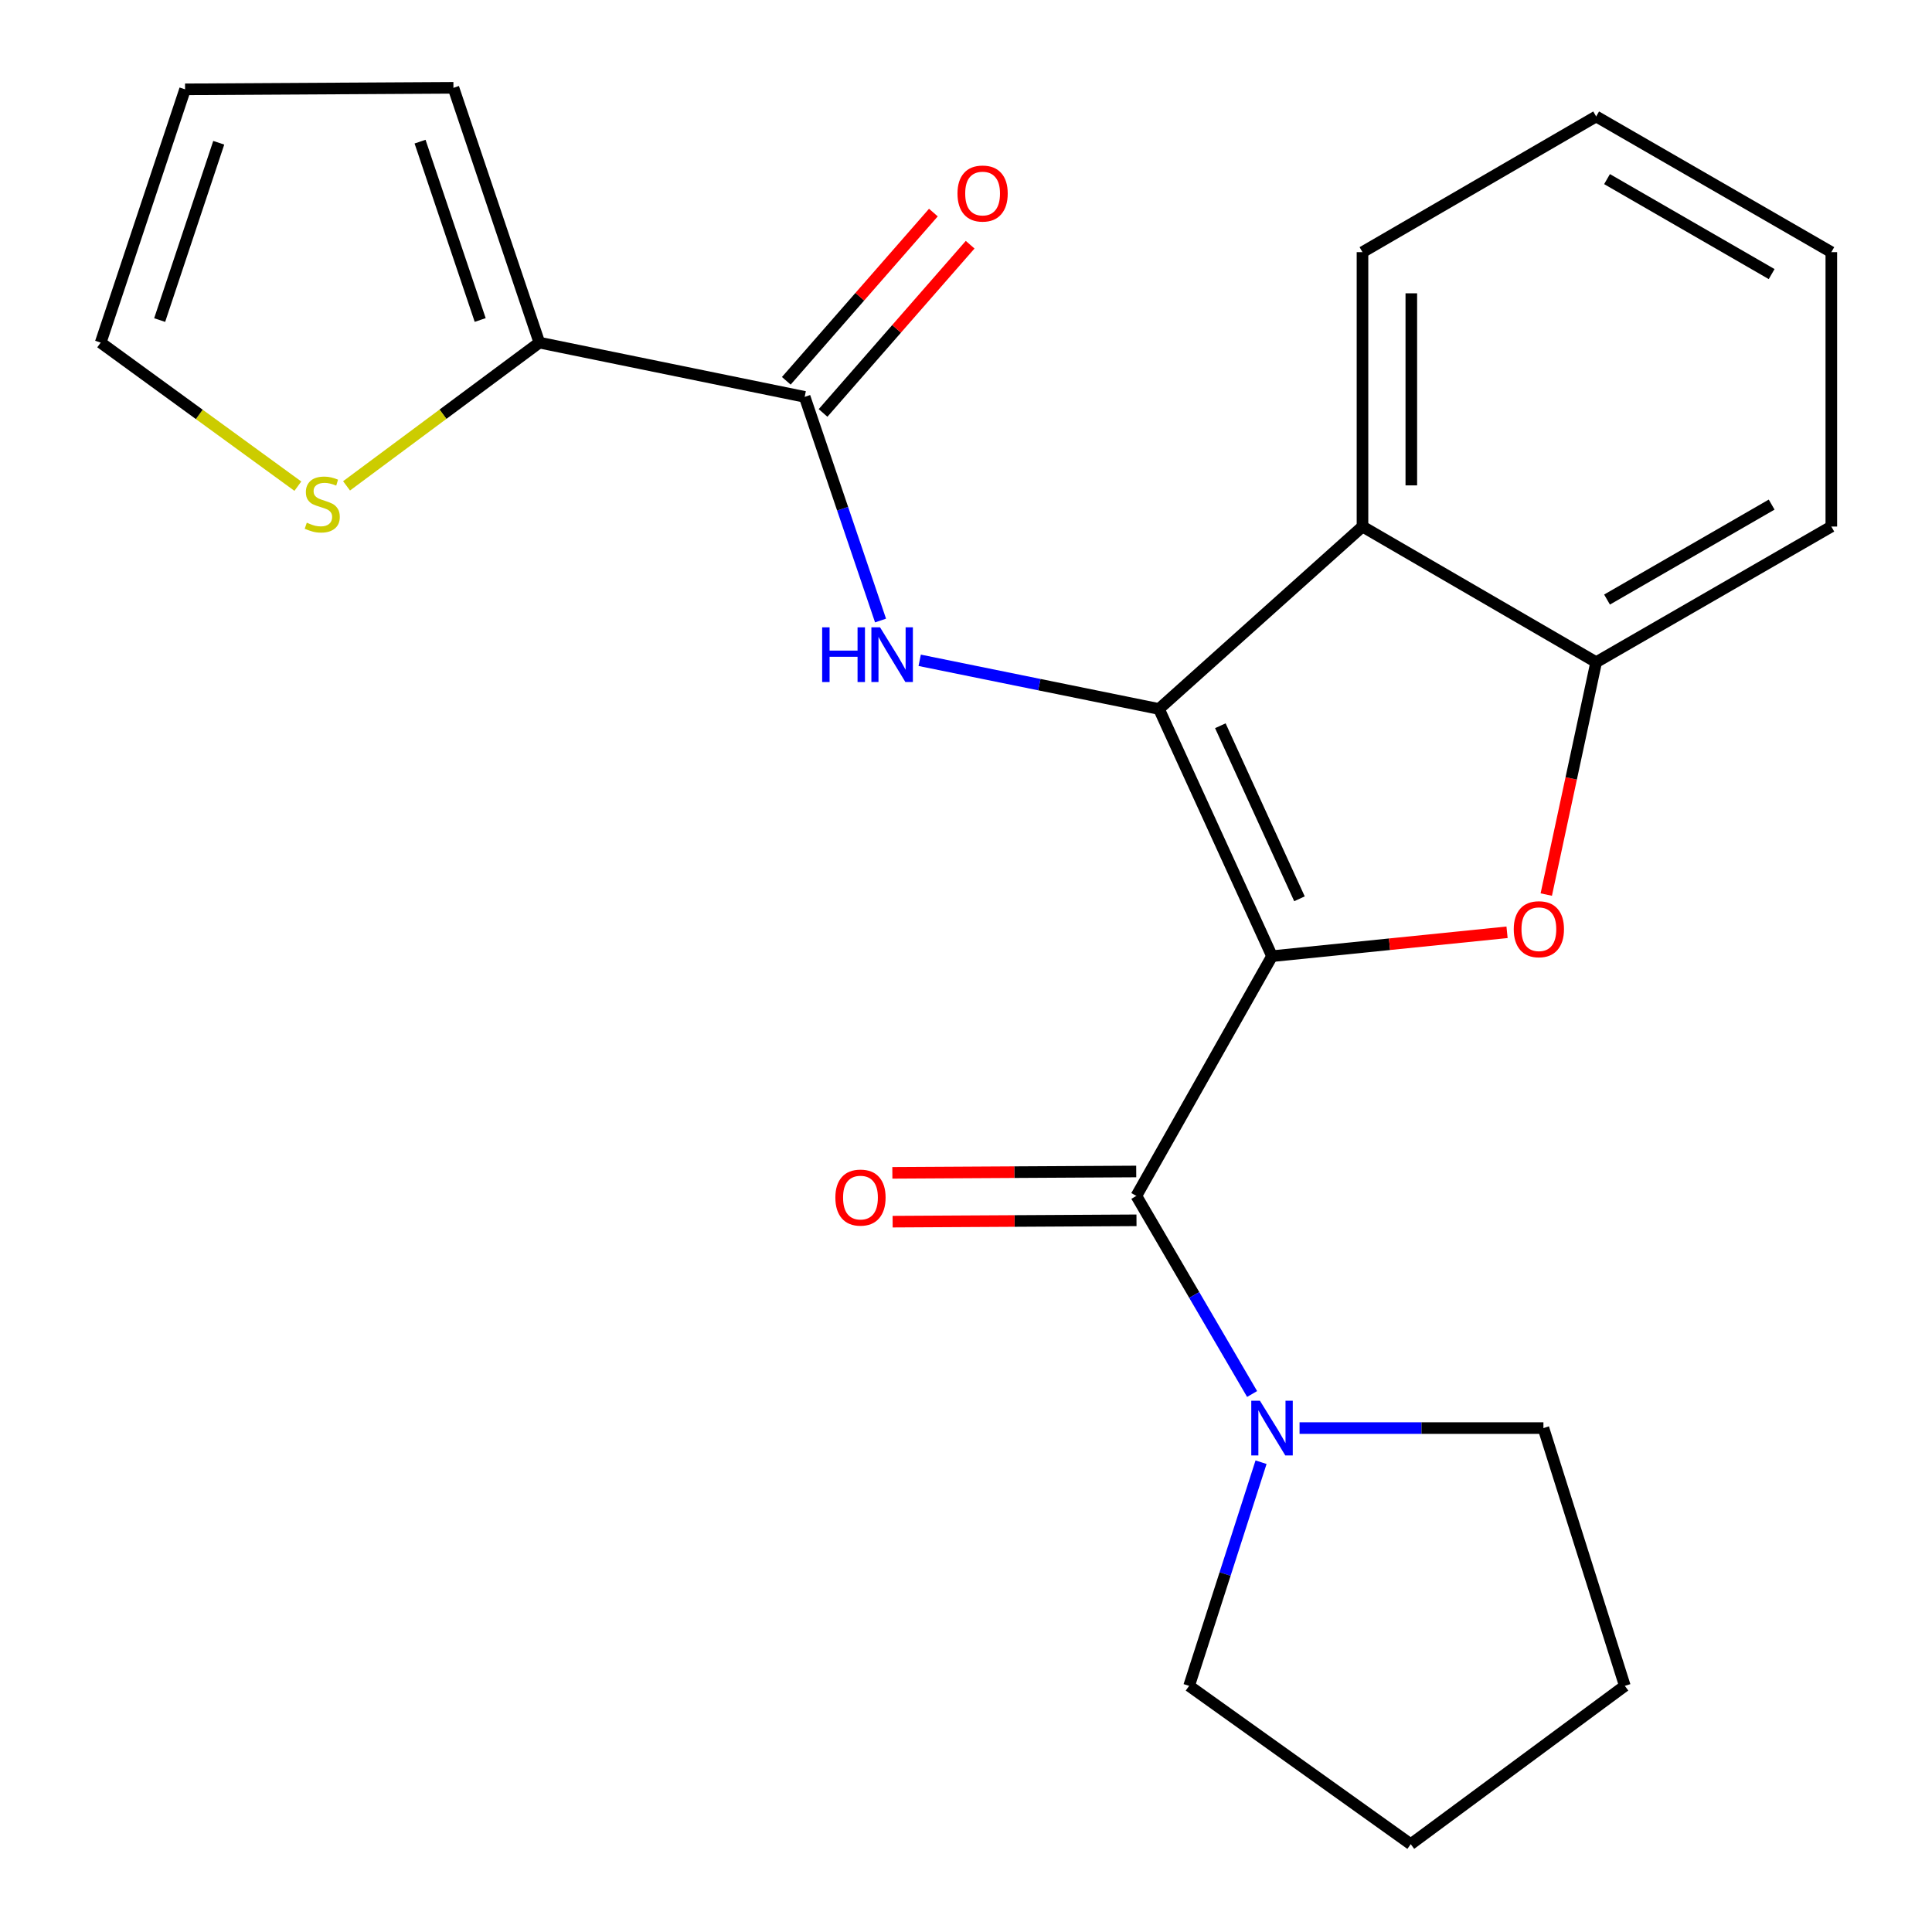 <?xml version='1.0' encoding='iso-8859-1'?>
<svg version='1.1' baseProfile='full'
              xmlns='http://www.w3.org/2000/svg'
                      xmlns:rdkit='http://www.rdkit.org/xml'
                      xmlns:xlink='http://www.w3.org/1999/xlink'
                  xml:space='preserve'
width='1000px' height='1000px' viewBox='0 0 1000 1000'>
<!-- END OF HEADER -->
<rect style='opacity:1.0;fill:#FFFFFF;stroke:none' width='1000' height='1000' x='0' y='0'> </rect>
<path class='bond-0' d='M 658.395,494.917 L 599.887,366.963' style='fill:none;fill-rule:evenodd;stroke:#000000;stroke-width:6px;stroke-linecap:butt;stroke-linejoin:miter;stroke-opacity:1' />
<path class='bond-0' d='M 672.604,465.214 L 631.648,375.646' style='fill:none;fill-rule:evenodd;stroke:#000000;stroke-width:6px;stroke-linecap:butt;stroke-linejoin:miter;stroke-opacity:1' />
<path class='bond-1' d='M 658.395,494.917 L 719.22,488.734' style='fill:none;fill-rule:evenodd;stroke:#000000;stroke-width:6px;stroke-linecap:butt;stroke-linejoin:miter;stroke-opacity:1' />
<path class='bond-1' d='M 719.22,488.734 L 780.045,482.551' style='fill:none;fill-rule:evenodd;stroke:#FF0000;stroke-width:6px;stroke-linecap:butt;stroke-linejoin:miter;stroke-opacity:1' />
<path class='bond-2' d='M 658.395,494.917 L 588.177,618.996' style='fill:none;fill-rule:evenodd;stroke:#000000;stroke-width:6px;stroke-linecap:butt;stroke-linejoin:miter;stroke-opacity:1' />
<path class='bond-3' d='M 599.887,366.963 L 537.959,354.365' style='fill:none;fill-rule:evenodd;stroke:#000000;stroke-width:6px;stroke-linecap:butt;stroke-linejoin:miter;stroke-opacity:1' />
<path class='bond-3' d='M 537.959,354.365 L 476.03,341.768' style='fill:none;fill-rule:evenodd;stroke:#0000FF;stroke-width:6px;stroke-linecap:butt;stroke-linejoin:miter;stroke-opacity:1' />
<path class='bond-4' d='M 599.887,366.963 L 705.222,272.538' style='fill:none;fill-rule:evenodd;stroke:#000000;stroke-width:6px;stroke-linecap:butt;stroke-linejoin:miter;stroke-opacity:1' />
<path class='bond-6' d='M 800.348,463.025 L 813.259,402.89' style='fill:none;fill-rule:evenodd;stroke:#FF0000;stroke-width:6px;stroke-linecap:butt;stroke-linejoin:miter;stroke-opacity:1' />
<path class='bond-6' d='M 813.259,402.89 L 826.17,342.756' style='fill:none;fill-rule:evenodd;stroke:#000000;stroke-width:6px;stroke-linecap:butt;stroke-linejoin:miter;stroke-opacity:1' />
<path class='bond-7' d='M 588.177,618.996 L 618.133,670.265' style='fill:none;fill-rule:evenodd;stroke:#000000;stroke-width:6px;stroke-linecap:butt;stroke-linejoin:miter;stroke-opacity:1' />
<path class='bond-7' d='M 618.133,670.265 L 648.088,721.533' style='fill:none;fill-rule:evenodd;stroke:#0000FF;stroke-width:6px;stroke-linecap:butt;stroke-linejoin:miter;stroke-opacity:1' />
<path class='bond-10' d='M 588.107,606.36 L 524.994,606.707' style='fill:none;fill-rule:evenodd;stroke:#000000;stroke-width:6px;stroke-linecap:butt;stroke-linejoin:miter;stroke-opacity:1' />
<path class='bond-10' d='M 524.994,606.707 L 461.881,607.055' style='fill:none;fill-rule:evenodd;stroke:#FF0000;stroke-width:6px;stroke-linecap:butt;stroke-linejoin:miter;stroke-opacity:1' />
<path class='bond-10' d='M 588.246,631.633 L 525.133,631.981' style='fill:none;fill-rule:evenodd;stroke:#000000;stroke-width:6px;stroke-linecap:butt;stroke-linejoin:miter;stroke-opacity:1' />
<path class='bond-10' d='M 525.133,631.981 L 462.021,632.328' style='fill:none;fill-rule:evenodd;stroke:#FF0000;stroke-width:6px;stroke-linecap:butt;stroke-linejoin:miter;stroke-opacity:1' />
<path class='bond-5' d='M 455.768,321.184 L 436.134,263.303' style='fill:none;fill-rule:evenodd;stroke:#0000FF;stroke-width:6px;stroke-linecap:butt;stroke-linejoin:miter;stroke-opacity:1' />
<path class='bond-5' d='M 436.134,263.303 L 416.499,205.422' style='fill:none;fill-rule:evenodd;stroke:#000000;stroke-width:6px;stroke-linecap:butt;stroke-linejoin:miter;stroke-opacity:1' />
<path class='bond-15' d='M 705.222,272.538 L 705.222,130.514' style='fill:none;fill-rule:evenodd;stroke:#000000;stroke-width:6px;stroke-linecap:butt;stroke-linejoin:miter;stroke-opacity:1' />
<path class='bond-15' d='M 730.495,251.234 L 730.495,151.818' style='fill:none;fill-rule:evenodd;stroke:#000000;stroke-width:6px;stroke-linecap:butt;stroke-linejoin:miter;stroke-opacity:1' />
<path class='bond-23' d='M 705.222,272.538 L 826.17,342.756' style='fill:none;fill-rule:evenodd;stroke:#000000;stroke-width:6px;stroke-linecap:butt;stroke-linejoin:miter;stroke-opacity:1' />
<path class='bond-8' d='M 416.499,205.422 L 279.165,177.341' style='fill:none;fill-rule:evenodd;stroke:#000000;stroke-width:6px;stroke-linecap:butt;stroke-linejoin:miter;stroke-opacity:1' />
<path class='bond-11' d='M 426.012,213.74 L 464.078,170.202' style='fill:none;fill-rule:evenodd;stroke:#000000;stroke-width:6px;stroke-linecap:butt;stroke-linejoin:miter;stroke-opacity:1' />
<path class='bond-11' d='M 464.078,170.202 L 502.144,126.663' style='fill:none;fill-rule:evenodd;stroke:#FF0000;stroke-width:6px;stroke-linecap:butt;stroke-linejoin:miter;stroke-opacity:1' />
<path class='bond-11' d='M 406.985,197.105 L 445.051,153.566' style='fill:none;fill-rule:evenodd;stroke:#000000;stroke-width:6px;stroke-linecap:butt;stroke-linejoin:miter;stroke-opacity:1' />
<path class='bond-11' d='M 445.051,153.566 L 483.117,110.028' style='fill:none;fill-rule:evenodd;stroke:#FF0000;stroke-width:6px;stroke-linecap:butt;stroke-linejoin:miter;stroke-opacity:1' />
<path class='bond-18' d='M 826.17,342.756 L 947.89,272.538' style='fill:none;fill-rule:evenodd;stroke:#000000;stroke-width:6px;stroke-linecap:butt;stroke-linejoin:miter;stroke-opacity:1' />
<path class='bond-18' d='M 831.799,310.331 L 917.003,261.178' style='fill:none;fill-rule:evenodd;stroke:#000000;stroke-width:6px;stroke-linecap:butt;stroke-linejoin:miter;stroke-opacity:1' />
<path class='bond-16' d='M 652.715,756.836 L 634.1,814.72' style='fill:none;fill-rule:evenodd;stroke:#0000FF;stroke-width:6px;stroke-linecap:butt;stroke-linejoin:miter;stroke-opacity:1' />
<path class='bond-16' d='M 634.1,814.72 L 615.486,872.603' style='fill:none;fill-rule:evenodd;stroke:#000000;stroke-width:6px;stroke-linecap:butt;stroke-linejoin:miter;stroke-opacity:1' />
<path class='bond-17' d='M 672.647,739.172 L 735.761,739.172' style='fill:none;fill-rule:evenodd;stroke:#0000FF;stroke-width:6px;stroke-linecap:butt;stroke-linejoin:miter;stroke-opacity:1' />
<path class='bond-17' d='M 735.761,739.172 L 798.874,739.172' style='fill:none;fill-rule:evenodd;stroke:#000000;stroke-width:6px;stroke-linecap:butt;stroke-linejoin:miter;stroke-opacity:1' />
<path class='bond-9' d='M 279.165,177.341 L 229.27,214.411' style='fill:none;fill-rule:evenodd;stroke:#000000;stroke-width:6px;stroke-linecap:butt;stroke-linejoin:miter;stroke-opacity:1' />
<path class='bond-9' d='M 229.27,214.411 L 179.376,251.481' style='fill:none;fill-rule:evenodd;stroke:#CCCC00;stroke-width:6px;stroke-linecap:butt;stroke-linejoin:miter;stroke-opacity:1' />
<path class='bond-12' d='M 279.165,177.341 L 234.698,45.455' style='fill:none;fill-rule:evenodd;stroke:#000000;stroke-width:6px;stroke-linecap:butt;stroke-linejoin:miter;stroke-opacity:1' />
<path class='bond-12' d='M 248.546,165.632 L 217.419,73.312' style='fill:none;fill-rule:evenodd;stroke:#000000;stroke-width:6px;stroke-linecap:butt;stroke-linejoin:miter;stroke-opacity:1' />
<path class='bond-13' d='M 154.169,251.636 L 103.14,214.488' style='fill:none;fill-rule:evenodd;stroke:#CCCC00;stroke-width:6px;stroke-linecap:butt;stroke-linejoin:miter;stroke-opacity:1' />
<path class='bond-13' d='M 103.14,214.488 L 52.11,177.341' style='fill:none;fill-rule:evenodd;stroke:#000000;stroke-width:6px;stroke-linecap:butt;stroke-linejoin:miter;stroke-opacity:1' />
<path class='bond-14' d='M 234.698,45.455 L 95.791,46.241' style='fill:none;fill-rule:evenodd;stroke:#000000;stroke-width:6px;stroke-linecap:butt;stroke-linejoin:miter;stroke-opacity:1' />
<path class='bond-26' d='M 52.11,177.341 L 95.791,46.241' style='fill:none;fill-rule:evenodd;stroke:#000000;stroke-width:6px;stroke-linecap:butt;stroke-linejoin:miter;stroke-opacity:1' />
<path class='bond-26' d='M 82.64,165.665 L 113.217,73.895' style='fill:none;fill-rule:evenodd;stroke:#000000;stroke-width:6px;stroke-linecap:butt;stroke-linejoin:miter;stroke-opacity:1' />
<path class='bond-19' d='M 705.222,130.514 L 826.17,60.282' style='fill:none;fill-rule:evenodd;stroke:#000000;stroke-width:6px;stroke-linecap:butt;stroke-linejoin:miter;stroke-opacity:1' />
<path class='bond-20' d='M 615.486,872.603 L 730.2,954.545' style='fill:none;fill-rule:evenodd;stroke:#000000;stroke-width:6px;stroke-linecap:butt;stroke-linejoin:miter;stroke-opacity:1' />
<path class='bond-21' d='M 798.874,739.172 L 841.011,872.603' style='fill:none;fill-rule:evenodd;stroke:#000000;stroke-width:6px;stroke-linecap:butt;stroke-linejoin:miter;stroke-opacity:1' />
<path class='bond-22' d='M 947.89,272.538 L 947.89,130.514' style='fill:none;fill-rule:evenodd;stroke:#000000;stroke-width:6px;stroke-linecap:butt;stroke-linejoin:miter;stroke-opacity:1' />
<path class='bond-25' d='M 826.17,60.282 L 947.89,130.514' style='fill:none;fill-rule:evenodd;stroke:#000000;stroke-width:6px;stroke-linecap:butt;stroke-linejoin:miter;stroke-opacity:1' />
<path class='bond-25' d='M 831.797,92.707 L 917.001,141.87' style='fill:none;fill-rule:evenodd;stroke:#000000;stroke-width:6px;stroke-linecap:butt;stroke-linejoin:miter;stroke-opacity:1' />
<path class='bond-24' d='M 730.2,954.545 L 841.011,872.603' style='fill:none;fill-rule:evenodd;stroke:#000000;stroke-width:6px;stroke-linecap:butt;stroke-linejoin:miter;stroke-opacity:1' />
<path  class='atom-2' d='M 783.515 480.956
Q 783.515 474.156, 786.875 470.356
Q 790.235 466.556, 796.515 466.556
Q 802.795 466.556, 806.155 470.356
Q 809.515 474.156, 809.515 480.956
Q 809.515 487.836, 806.115 491.756
Q 802.715 495.636, 796.515 495.636
Q 790.275 495.636, 786.875 491.756
Q 783.515 487.876, 783.515 480.956
M 796.515 492.436
Q 800.835 492.436, 803.155 489.556
Q 805.515 486.636, 805.515 480.956
Q 805.515 475.396, 803.155 472.596
Q 800.835 469.756, 796.515 469.756
Q 792.195 469.756, 789.835 472.556
Q 787.515 475.356, 787.515 480.956
Q 787.515 486.676, 789.835 489.556
Q 792.195 492.436, 796.515 492.436
' fill='#FF0000'/>
<path  class='atom-4' d='M 425.547 324.707
L 429.387 324.707
L 429.387 336.747
L 443.867 336.747
L 443.867 324.707
L 447.707 324.707
L 447.707 353.027
L 443.867 353.027
L 443.867 339.947
L 429.387 339.947
L 429.387 353.027
L 425.547 353.027
L 425.547 324.707
' fill='#0000FF'/>
<path  class='atom-4' d='M 455.507 324.707
L 464.787 339.707
Q 465.707 341.187, 467.187 343.867
Q 468.667 346.547, 468.747 346.707
L 468.747 324.707
L 472.507 324.707
L 472.507 353.027
L 468.627 353.027
L 458.667 336.627
Q 457.507 334.707, 456.267 332.507
Q 455.067 330.307, 454.707 329.627
L 454.707 353.027
L 451.027 353.027
L 451.027 324.707
L 455.507 324.707
' fill='#0000FF'/>
<path  class='atom-8' d='M 652.135 725.012
L 661.415 740.012
Q 662.335 741.492, 663.815 744.172
Q 665.295 746.852, 665.375 747.012
L 665.375 725.012
L 669.135 725.012
L 669.135 753.332
L 665.255 753.332
L 655.295 736.932
Q 654.135 735.012, 652.895 732.812
Q 651.695 730.612, 651.335 729.932
L 651.335 753.332
L 647.655 753.332
L 647.655 725.012
L 652.135 725.012
' fill='#0000FF'/>
<path  class='atom-10' d='M 158.796 270.548
Q 159.116 270.668, 160.436 271.228
Q 161.756 271.788, 163.196 272.148
Q 164.676 272.468, 166.116 272.468
Q 168.796 272.468, 170.356 271.188
Q 171.916 269.868, 171.916 267.588
Q 171.916 266.028, 171.116 265.068
Q 170.356 264.108, 169.156 263.588
Q 167.956 263.068, 165.956 262.468
Q 163.436 261.708, 161.916 260.988
Q 160.436 260.268, 159.356 258.748
Q 158.316 257.228, 158.316 254.668
Q 158.316 251.108, 160.716 248.908
Q 163.156 246.708, 167.956 246.708
Q 171.236 246.708, 174.956 248.268
L 174.036 251.348
Q 170.636 249.948, 168.076 249.948
Q 165.316 249.948, 163.796 251.108
Q 162.276 252.228, 162.316 254.188
Q 162.316 255.708, 163.076 256.628
Q 163.876 257.548, 164.996 258.068
Q 166.156 258.588, 168.076 259.188
Q 170.636 259.988, 172.156 260.788
Q 173.676 261.588, 174.756 263.228
Q 175.876 264.828, 175.876 267.588
Q 175.876 271.508, 173.236 273.628
Q 170.636 275.708, 166.276 275.708
Q 163.756 275.708, 161.836 275.148
Q 159.956 274.628, 157.716 273.708
L 158.796 270.548
' fill='#CCCC00'/>
<path  class='atom-11' d='M 432.381 619.863
Q 432.381 613.063, 435.741 609.263
Q 439.101 605.463, 445.381 605.463
Q 451.661 605.463, 455.021 609.263
Q 458.381 613.063, 458.381 619.863
Q 458.381 626.743, 454.981 630.663
Q 451.581 634.543, 445.381 634.543
Q 439.141 634.543, 435.741 630.663
Q 432.381 626.783, 432.381 619.863
M 445.381 631.343
Q 449.701 631.343, 452.021 628.463
Q 454.381 625.543, 454.381 619.863
Q 454.381 614.303, 452.021 611.503
Q 449.701 608.663, 445.381 608.663
Q 441.061 608.663, 438.701 611.463
Q 436.381 614.263, 436.381 619.863
Q 436.381 625.583, 438.701 628.463
Q 441.061 631.343, 445.381 631.343
' fill='#FF0000'/>
<path  class='atom-12' d='M 495.593 100.168
Q 495.593 93.368, 498.953 89.568
Q 502.313 85.768, 508.593 85.768
Q 514.873 85.768, 518.233 89.568
Q 521.593 93.368, 521.593 100.168
Q 521.593 107.048, 518.193 110.968
Q 514.793 114.848, 508.593 114.848
Q 502.353 114.848, 498.953 110.968
Q 495.593 107.088, 495.593 100.168
M 508.593 111.648
Q 512.913 111.648, 515.233 108.768
Q 517.593 105.848, 517.593 100.168
Q 517.593 94.608, 515.233 91.808
Q 512.913 88.968, 508.593 88.968
Q 504.273 88.968, 501.913 91.768
Q 499.593 94.568, 499.593 100.168
Q 499.593 105.888, 501.913 108.768
Q 504.273 111.648, 508.593 111.648
' fill='#FF0000'/>
</svg>
